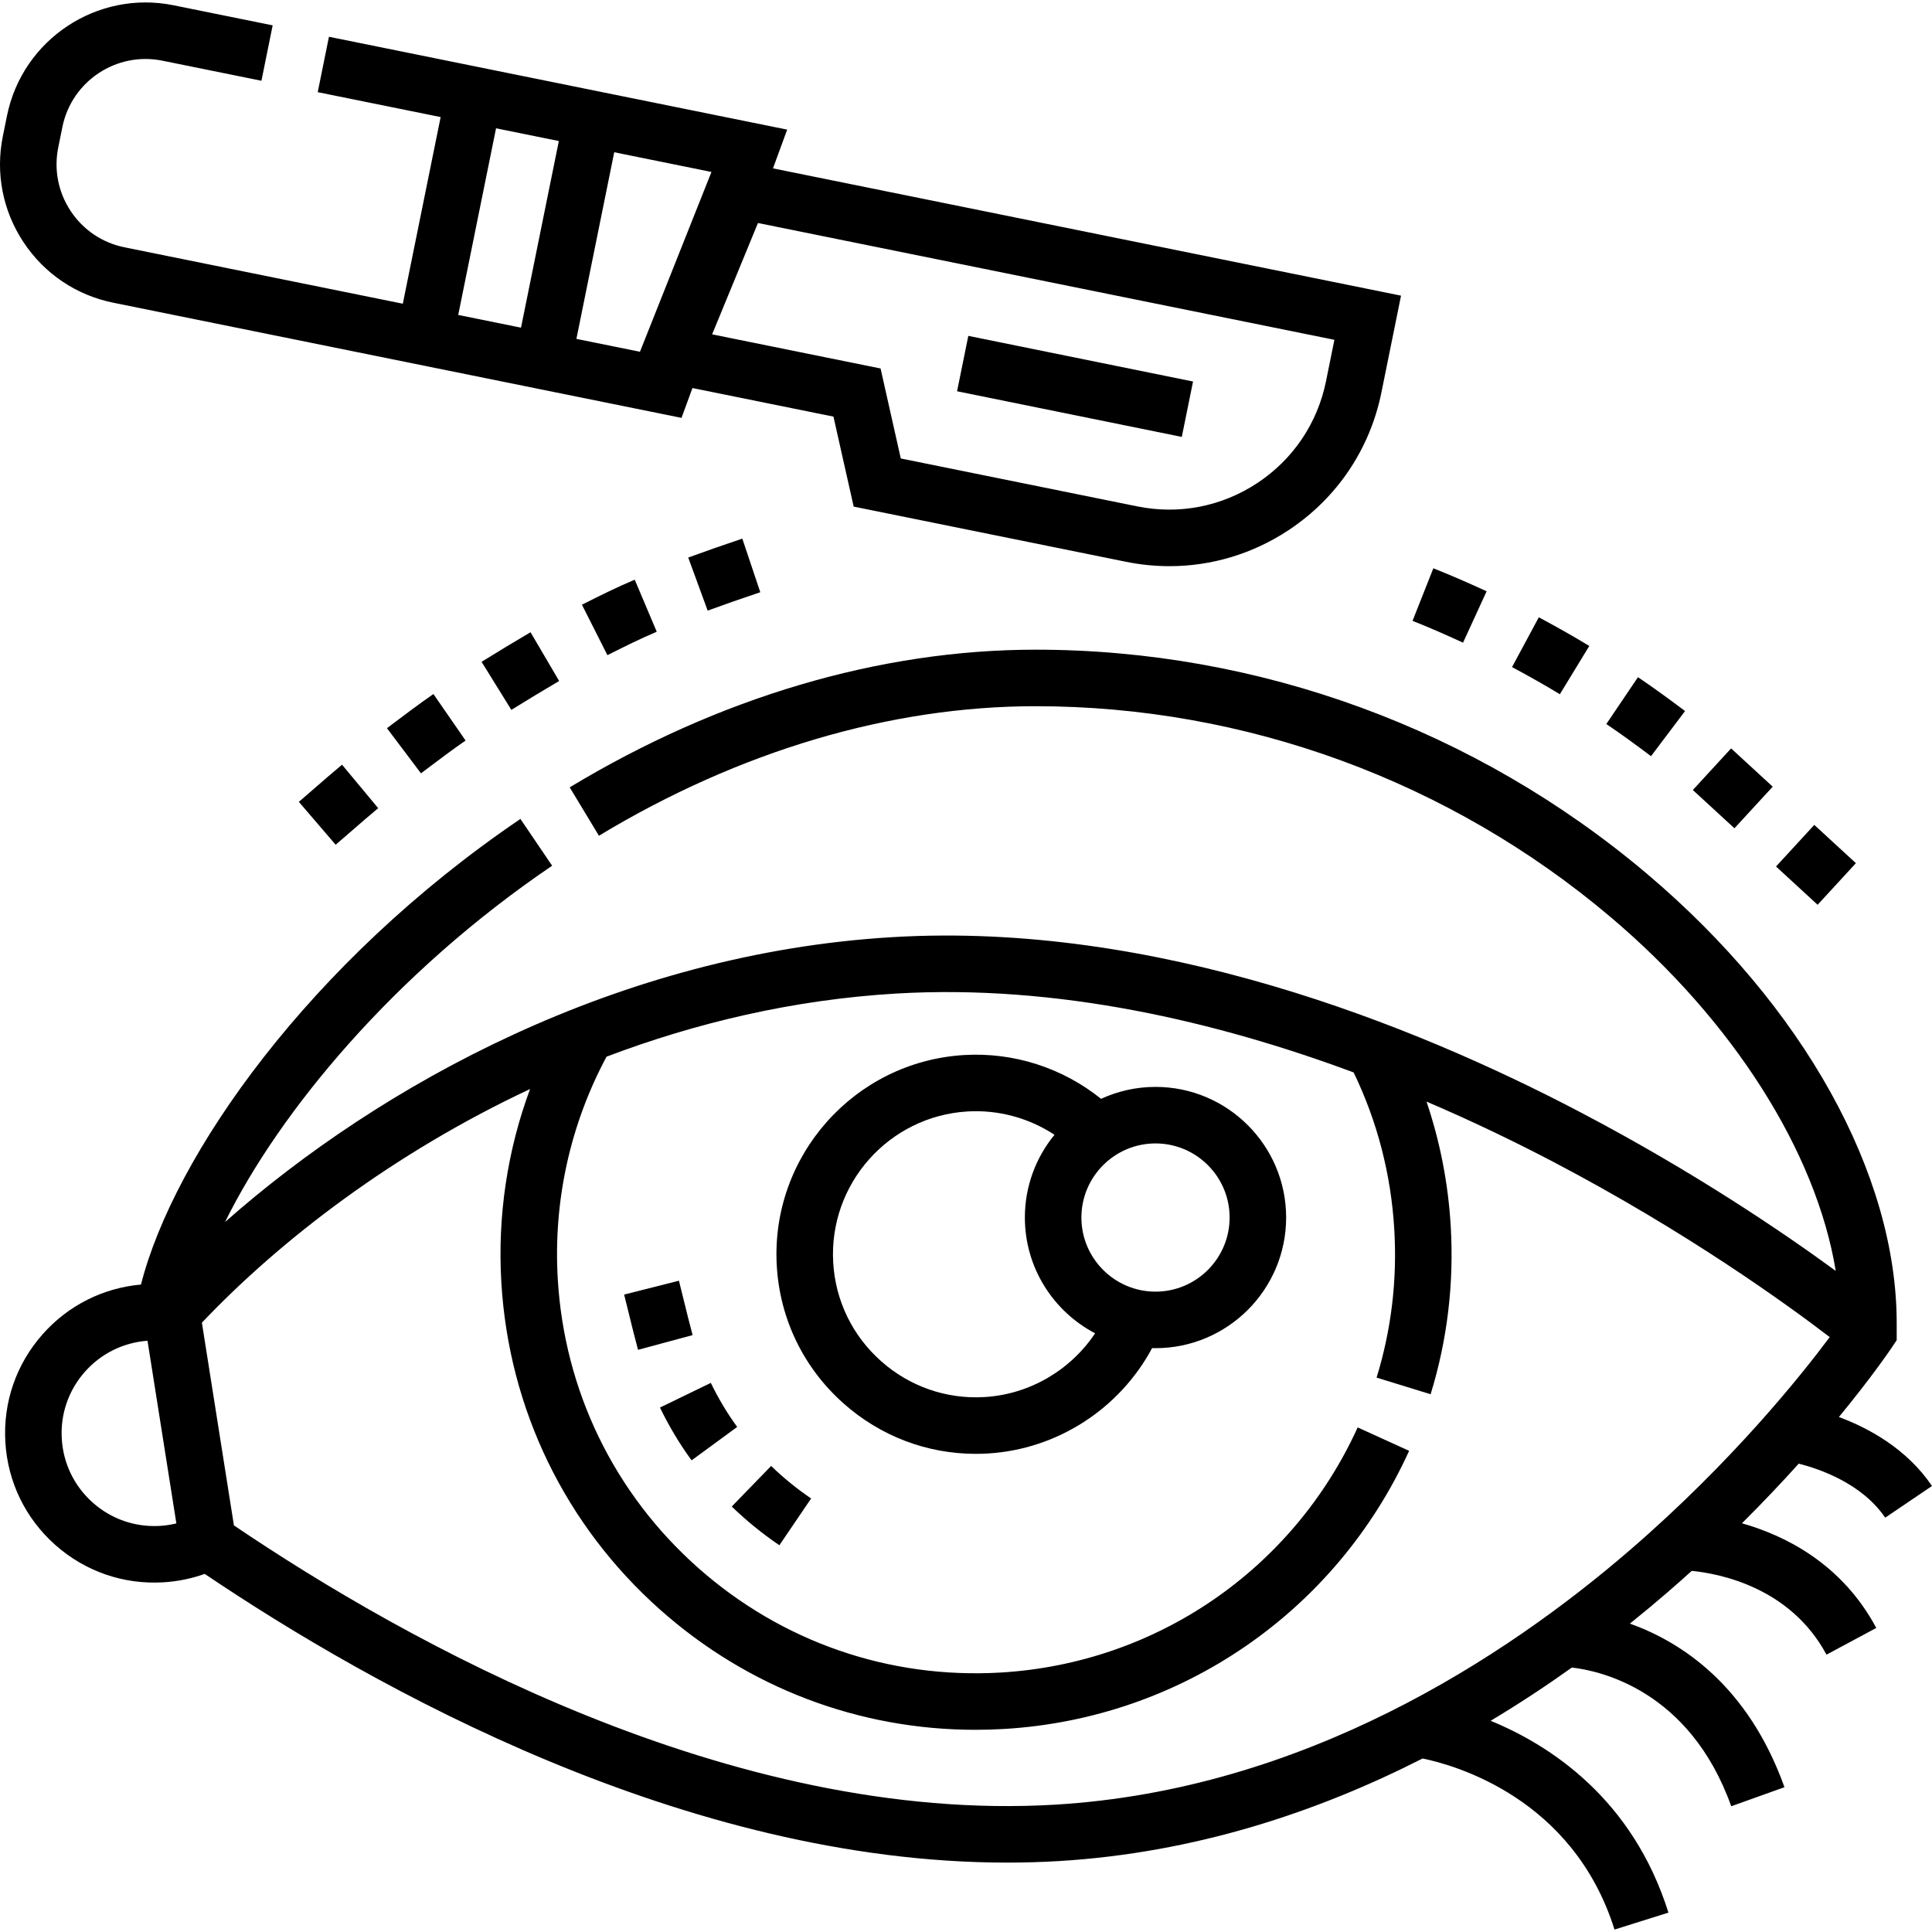 <svg id="Capa_1" enable-background="new 0 0 512.668 512.668" height="512" viewBox="0 0 512.668 512.668" width="512" xmlns="http://www.w3.org/2000/svg"><g><path d="m394.487 156.902c-5.428-2.492-9.921-4.431-14.141-6.1l-5.52 13.947c3.965 1.569 8.223 3.407 13.4 5.785z"/><path d="m421.725 171.412c-3.883-2.368-8.138-4.786-13.391-7.611l-7.105 13.21c5.009 2.694 9.04 4.985 12.688 7.209z"/><path d="m447.137 188.681c-4.753-3.584-8.723-6.44-12.493-8.986l-8.395 12.432c3.55 2.396 7.316 5.107 11.856 8.53z"/><path d="m452.293 201.688h15v15h-15z" transform="matrix(.677 -.736 .736 .677 -5.441 405.978)"/><path d="m474.372 221.997h15v15h-15z" transform="matrix(.677 -.736 .736 .677 -13.262 428.777)"/><path d="m79.302 212.775 9.768 11.384c1.357-1.165 2.706-2.337 4.055-3.511 2.365-2.057 4.812-4.184 7.23-6.196l-9.592-11.532c-2.546 2.118-5.055 4.299-7.481 6.41-1.325 1.151-2.649 2.303-3.98 3.445z"/><path d="m102.68 193.232 9.027 11.979 1.243-.938c3.458-2.608 7.033-5.305 10.593-7.768l-8.531-12.337c-3.814 2.638-7.516 5.43-11.095 8.129z"/><path d="m135.691 188.369c4.451-2.759 8.601-5.266 12.684-7.663l-7.594-12.936c-4.188 2.458-8.438 5.025-12.992 7.848z"/><path d="m161.177 173.852c4.399-2.22 8.711-4.365 13.093-6.218l-5.844-13.815c-4.81 2.035-9.369 4.303-14.005 6.641z"/><path d="m187.783 162.033c4.429-1.622 8.995-3.219 13.962-4.884l-4.768-14.222c-5.099 1.709-9.793 3.351-14.351 5.02z"/><path d="m306.621 288.416c-5.155 0-10.045 1.139-14.447 3.166-10.203-8.206-23.148-12.402-36.309-11.623-29.15 1.725-51.464 26.845-49.739 55.996.835 14.102 7.125 27.047 17.711 36.451 9.787 8.693 22.146 13.383 35.098 13.383 1.059 0 2.122-.032 3.188-.095 18.424-1.09 34.978-11.872 43.599-27.972.3.008.597.023.899.023 19.114 0 34.664-15.55 34.664-34.665 0-19.114-15.55-34.664-34.664-34.664zm-45.385 82.304c-10.095.596-19.847-2.787-27.438-9.529s-12.101-16.02-12.698-26.122c-1.236-20.895 14.757-38.9 35.651-40.137 8.193-.486 16.282 1.733 23.067 6.191-4.91 5.983-7.862 13.631-7.862 21.956 0 13.334 7.572 24.926 18.637 30.722-6.534 9.79-17.392 16.211-29.357 16.919zm45.385-27.975c-10.843 0-19.664-8.821-19.664-19.665 0-10.843 8.821-19.664 19.664-19.664s19.664 8.821 19.664 19.664-8.821 19.665-19.664 19.665z"/><path d="m500.248 402.726 12.42-8.412c-6.709-9.905-16.823-15.368-24.704-18.301 8.851-10.748 13.661-17.885 14.071-18.498l1.265-1.892v-4.529c0-39.574-24.774-84.146-66.272-119.231-45.356-38.348-102.965-59.467-162.213-59.467-41.308 0-84.062 12.632-123.639 36.531l7.754 12.841c37.237-22.486 77.31-34.372 115.885-34.372 55.707 0 109.876 19.86 152.528 55.922 32.705 27.651 54.626 62.492 59.782 93.924-13.794-10.095-37.452-26.196-67.681-42.061-44.781-23.503-112.81-50.656-182.593-46.507-72.738 4.318-135.859 39.14-177.14 75.604 14.412-29.219 44.774-66.046 86.802-94.555l-8.42-12.413c-56.083 38.04-91.996 89.388-100.685 123.552-10.088.904-19.303 5.543-26.06 13.149-7.028 7.913-10.555 18.089-9.93 28.654s5.327 20.255 13.24 27.284 18.093 10.555 28.654 9.93c3.796-.225 7.482-.975 11.009-2.237 44.84 30.24 127.539 76.613 212.93 76.611 4.514 0 9.041-.13 13.565-.398 36.247-2.152 68.817-13.045 96.673-27.23 8.419 1.724 39.94 10.419 50.928 45.395l14.311-4.495c-9.484-30.193-31.344-44.39-47.174-50.903 7.629-4.574 14.822-9.329 21.546-14.127 7.271.819 31.227 5.861 42.295 36.804l14.123-5.052c-9.718-27.17-27.558-38.602-41.014-43.415 3.463-2.777 6.767-5.53 9.893-8.229 2.233-1.928 4.403-3.85 6.519-5.763 7.116.695 26.099 4.232 35.752 22.234l13.219-7.088c-9.144-17.055-24.145-24.511-35.649-27.775 5.584-5.548 10.612-10.876 15.063-15.823 5.469 1.382 16.775 5.225 22.947 14.338zm-457.821 2.179c-6.562.387-12.89-1.803-17.806-6.171-4.918-4.368-7.84-10.389-8.228-16.955-.39-6.565 1.802-12.889 6.17-17.806 4.285-4.823 10.161-7.72 16.579-8.197l7.659 48.471c-1.424.345-2.884.57-4.374.658zm390.168 6.343c-33.233 28.692-86.697 63.717-152.666 67.633-86.134 5.118-172.436-43.378-217.857-74.108l-8.5-53.794c20.888-22.009 50.925-45.053 87.088-62.003-6.041 16.295-8.667 33.738-7.628 51.305 1.991 33.646 16.966 64.502 42.165 86.886 23.292 20.689 52.736 31.849 83.63 31.849 2.53 0 5.075-.075 7.622-.226 46.845-2.772 88.025-31.052 107.471-73.804l-13.654-6.21c-17.136 37.675-53.424 62.598-94.703 65.041-29.646 1.755-58.199-8.142-80.404-27.864-22.203-19.722-35.397-46.911-37.151-76.557-1.218-20.575 3.264-40.949 12.944-59.005 23.701-8.976 49.535-15.124 76.789-16.742 42.831-2.544 85.216 7.457 121.461 20.935 6.292 13.043 9.918 27.048 10.783 41.676.793 13.384-.788 26.605-4.698 39.296l14.336 4.416c4.439-14.412 6.235-29.417 5.337-44.598-.675-11.392-2.834-22.452-6.429-33.061 12.248 5.238 23.562 10.712 33.646 15.996 35.628 18.67 62.361 38.086 73.348 46.5-7.653 10.264-25.944 33.141-52.93 56.439z"/><path d="m30.065 80.328 150.779 30.557 2.902-7.915 37.417 7.583 5.364 23.875 72.266 14.646c3.844.779 7.704 1.164 11.539 1.164 11.181 0 22.122-3.274 31.654-9.594 12.801-8.487 21.53-21.451 24.581-36.503l5.205-25.686-166.658-33.777 3.769-10.28-121.593-24.642-2.979 14.701 32.616 6.61-10.037 49.525-73.847-14.966c-5.891-1.194-10.963-4.61-14.284-9.619s-4.492-11.011-3.299-16.902l1.099-5.421c2.465-12.16 14.362-20.046 26.521-17.583l26.294 5.329 2.979-14.701-26.294-5.329c-20.259-4.106-40.094 9.038-44.202 29.305l-1.099 5.421c-1.989 9.817-.037 19.821 5.498 28.17 5.536 8.348 13.991 14.042 23.809 16.032zm171.067-21.153 152.96 30.999-2.227 10.985c-2.255 11.126-8.707 20.708-18.169 26.981s-20.798 8.486-31.926 6.231l-62.74-12.715-5.364-23.875-44.698-9.058zm-31.318 34.169-16.86-3.417 10.037-49.525 25.798 5.228zm-38.185-59.298 16.661 3.377-10.037 49.525-16.661-3.377z"/><path d="m277.672 72.044h15v60.85h-15z" transform="matrix(.199 -.98 .98 .199 128.104 361.608)"/><path d="m169.306 358.182c-.862-3.197-1.655-6.425-2.422-9.547-.419-1.706-.838-3.411-1.269-5.114l14.543-3.677c.438 1.735.865 3.474 1.293 5.212.747 3.041 1.519 6.186 2.337 9.22z"/><path d="m183.521 387.511c-3.145-4.292-5.97-9.004-8.397-14.007l13.496-6.548c2.033 4.192 4.389 8.125 7.001 11.689z"/><path d="m206.811 410.04c-4.523-3.071-8.774-6.528-12.635-10.275l10.447-10.764c3.191 3.098 6.861 6.082 10.613 8.628z"/></g></svg>